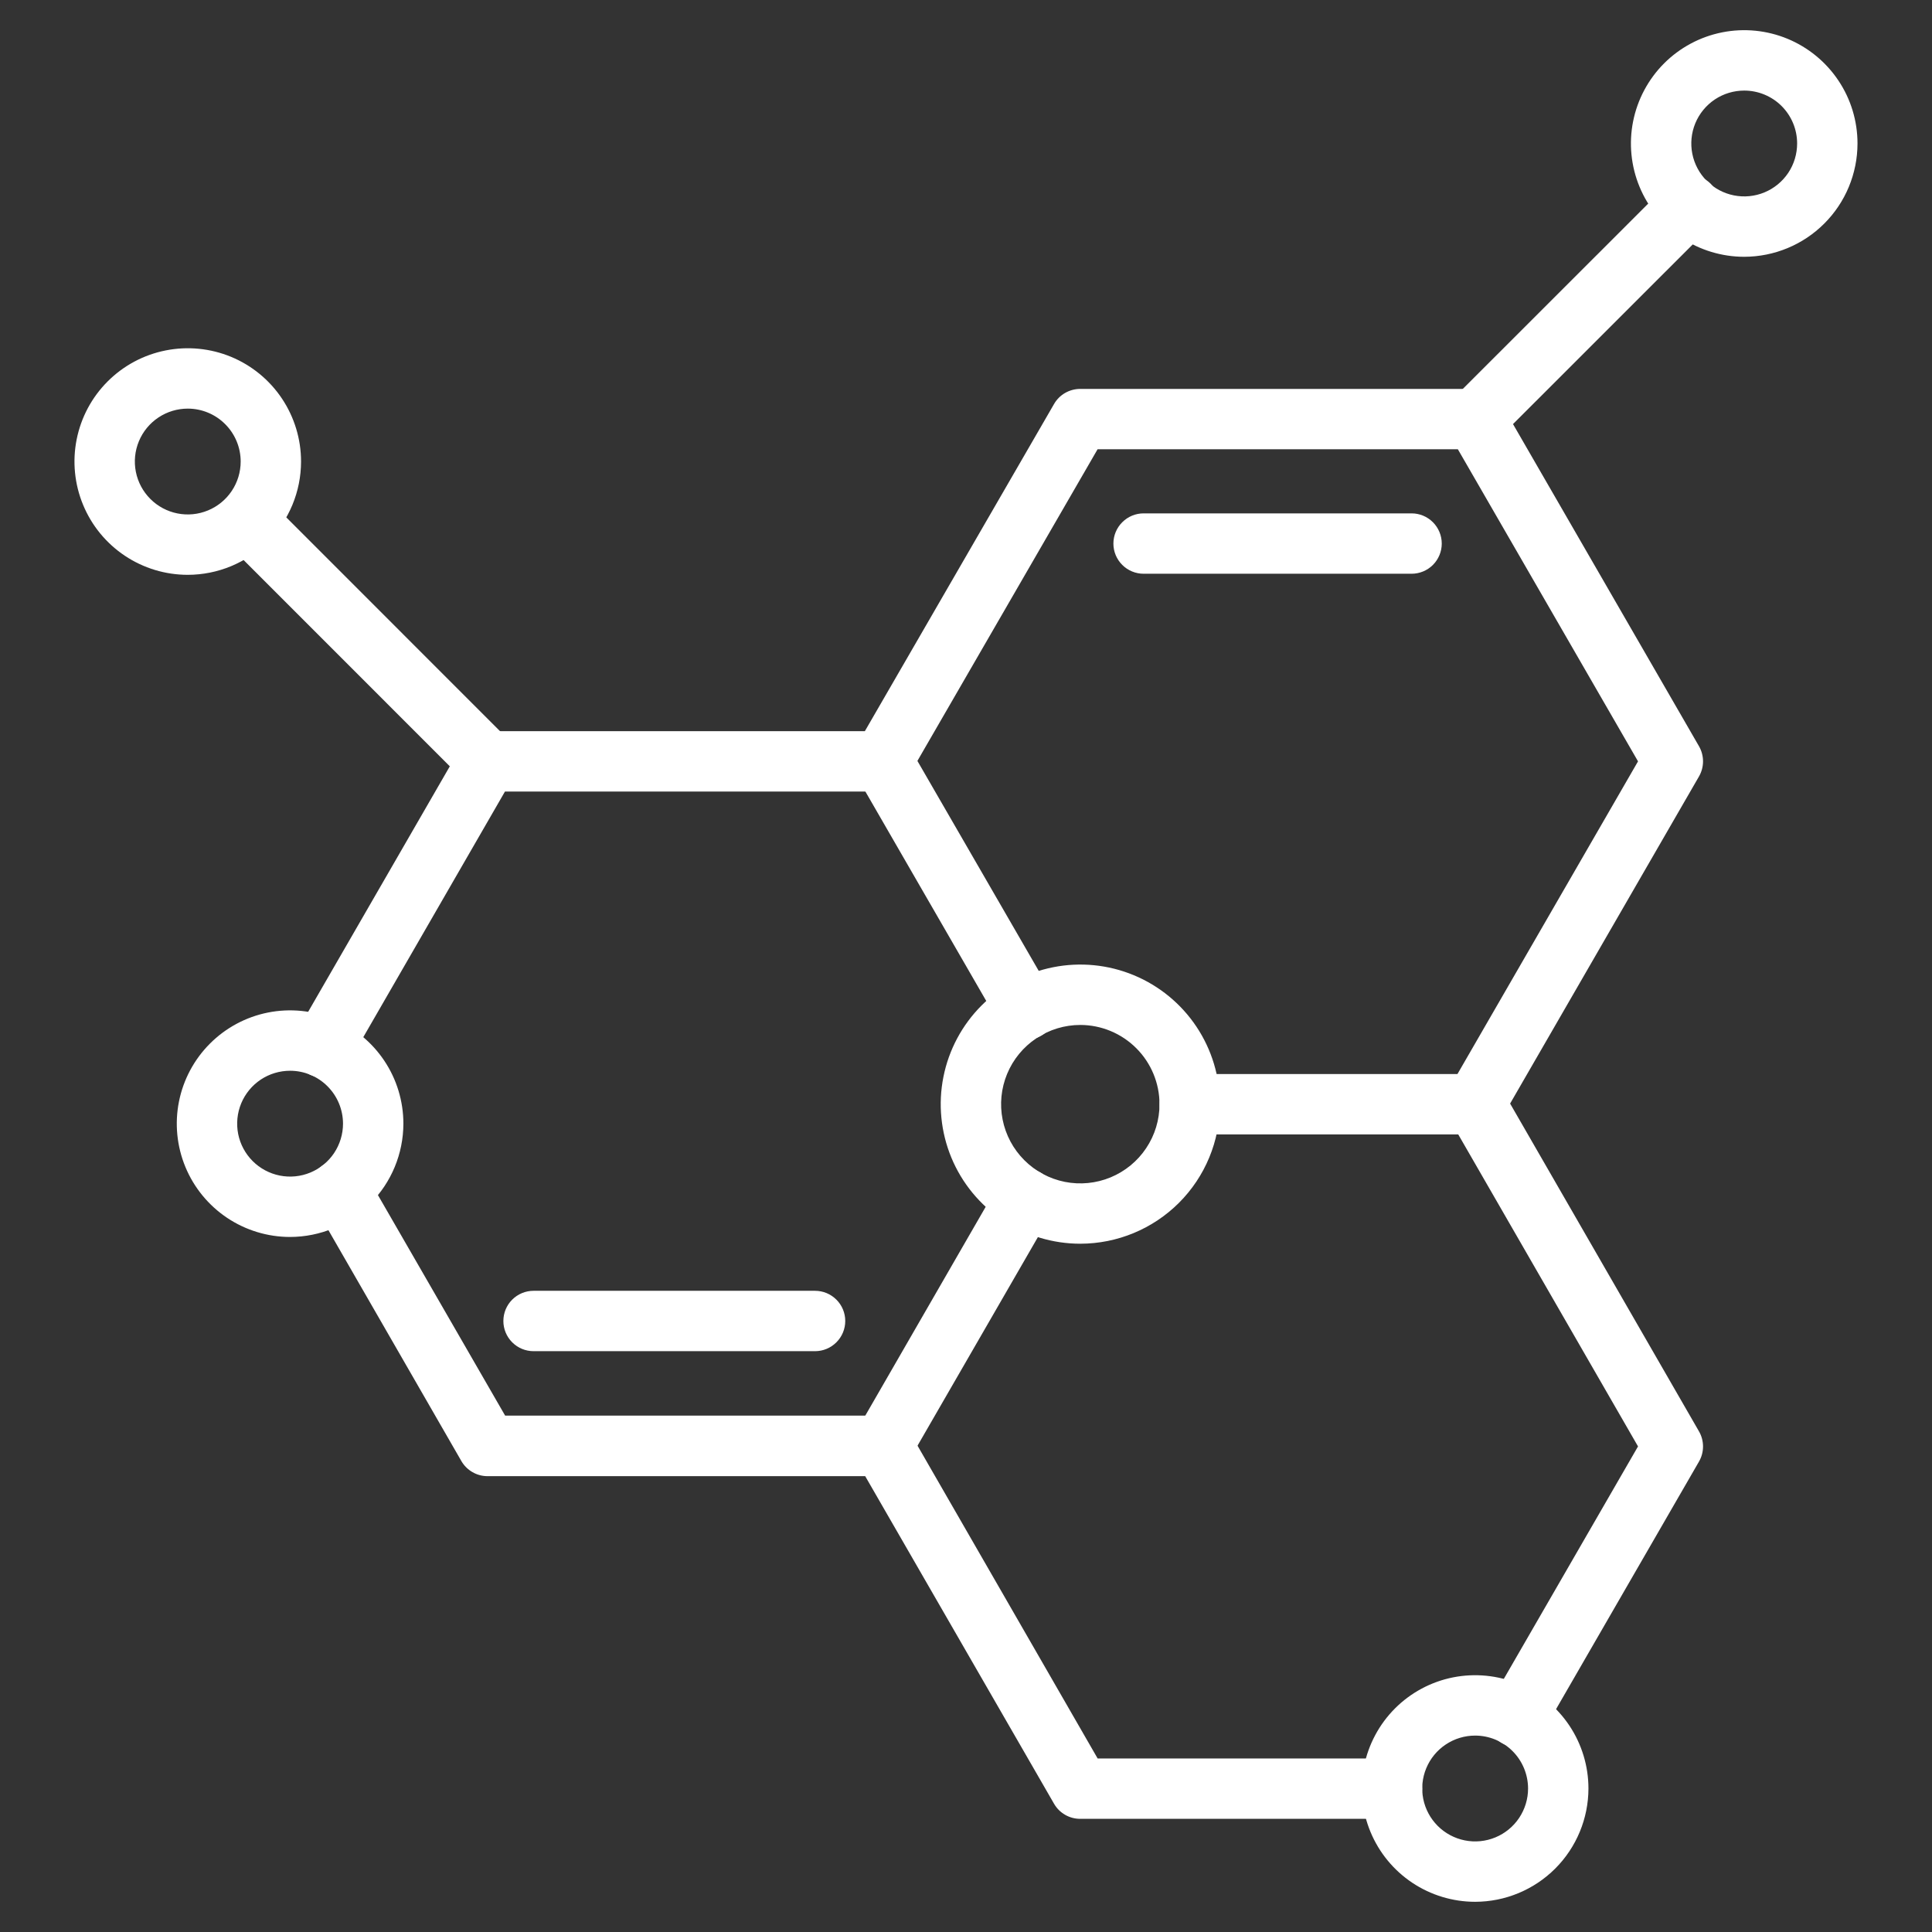 <svg width="68" height="68" viewBox="0 0 68 68" fill="none" xmlns="http://www.w3.org/2000/svg">
<rect x="0" y="0" width="68" height="68" fill="#333333" stroke="none"/>
<path d="M48.995 64.017H38.019C37.832 64.017 37.649 63.968 37.488 63.875C37.326 63.782 37.192 63.648 37.099 63.486L30.452 51.956H17.159C16.972 51.956 16.789 51.907 16.628 51.813C16.466 51.72 16.332 51.586 16.239 51.425L11.05 42.414C10.91 42.17 10.871 41.88 10.944 41.608C11.018 41.336 11.196 41.103 11.44 40.963C11.684 40.822 11.974 40.784 12.246 40.857C12.519 40.93 12.751 41.108 12.892 41.352L17.779 49.825H31.071C31.258 49.825 31.441 49.874 31.602 49.968C31.764 50.061 31.898 50.195 31.991 50.357L38.633 61.892H48.995C49.277 61.892 49.548 62.004 49.747 62.203C49.946 62.403 50.058 62.673 50.058 62.955C50.058 63.236 49.946 63.507 49.747 63.706C49.548 63.905 49.277 64.017 48.995 64.017Z" fill="white"/>
<path d="M53.384 61.488C53.197 61.488 53.014 61.439 52.853 61.346C52.692 61.252 52.558 61.118 52.465 60.956C52.371 60.795 52.322 60.612 52.322 60.425C52.322 60.239 52.371 60.056 52.465 59.895L57.653 50.909L51.005 39.372C50.912 39.211 50.862 39.028 50.862 38.841C50.862 38.654 50.912 38.471 51.005 38.31L57.653 26.797L51.312 15.813H38.631L31.973 27.329C31.88 27.49 31.746 27.624 31.585 27.718C31.424 27.811 31.241 27.86 31.054 27.86H17.773L12.275 37.391C12.205 37.512 12.112 37.618 12.001 37.703C11.89 37.788 11.764 37.85 11.629 37.886C11.495 37.922 11.354 37.931 11.216 37.913C11.077 37.895 10.944 37.85 10.823 37.78C10.702 37.71 10.596 37.617 10.511 37.507C10.426 37.396 10.364 37.27 10.327 37.135C10.291 37 10.282 36.859 10.3 36.721C10.318 36.583 10.364 36.449 10.433 36.328L16.239 26.266C16.332 26.105 16.466 25.971 16.628 25.878C16.789 25.784 16.972 25.735 17.159 25.735H30.44L37.099 14.22C37.192 14.058 37.326 13.924 37.487 13.831C37.649 13.738 37.832 13.689 38.018 13.688H51.925C52.111 13.688 52.295 13.738 52.456 13.831C52.618 13.924 52.752 14.058 52.845 14.22L59.799 26.265C59.892 26.427 59.941 26.61 59.941 26.797C59.941 26.983 59.892 27.166 59.799 27.328L53.151 38.842L59.799 50.38C59.892 50.541 59.941 50.724 59.941 50.911C59.941 51.097 59.892 51.281 59.799 51.442L54.305 60.958C54.212 61.12 54.077 61.254 53.916 61.347C53.754 61.44 53.57 61.489 53.384 61.488Z" fill="white"/>
<path d="M31.064 51.956C30.878 51.956 30.695 51.907 30.534 51.814C30.372 51.72 30.238 51.586 30.145 51.425C30.052 51.263 30.003 51.08 30.003 50.894C30.003 50.707 30.052 50.524 30.145 50.363L35.169 41.65C35.311 41.408 35.542 41.232 35.814 41.16C36.085 41.089 36.374 41.127 36.617 41.267C36.86 41.408 37.037 41.638 37.111 41.909C37.184 42.18 37.148 42.469 37.009 42.713L31.981 51.425C31.888 51.586 31.755 51.72 31.594 51.813C31.433 51.907 31.25 51.956 31.064 51.956Z" fill="white"/>
<path d="M51.925 39.927H41.874C41.592 39.927 41.322 39.815 41.123 39.616C40.923 39.416 40.812 39.146 40.812 38.864C40.812 38.583 40.923 38.312 41.123 38.113C41.322 37.914 41.592 37.802 41.874 37.802H51.925C52.207 37.802 52.477 37.914 52.677 38.113C52.876 38.312 52.988 38.583 52.988 38.864C52.988 39.146 52.876 39.416 52.677 39.616C52.477 39.815 52.207 39.927 51.925 39.927Z" fill="white"/>
<path d="M51.926 15.813C51.715 15.813 51.51 15.751 51.335 15.634C51.161 15.518 51.025 15.352 50.944 15.158C50.864 14.963 50.843 14.75 50.884 14.544C50.925 14.338 51.026 14.148 51.174 14L58.696 6.482C58.794 6.38 58.911 6.299 59.041 6.243C59.17 6.188 59.31 6.158 59.451 6.157C59.592 6.156 59.732 6.183 59.862 6.236C59.993 6.29 60.112 6.369 60.211 6.468C60.311 6.568 60.39 6.687 60.443 6.817C60.497 6.948 60.524 7.088 60.523 7.229C60.521 7.37 60.492 7.509 60.436 7.639C60.381 7.769 60.3 7.886 60.198 7.984L52.677 15.502C52.477 15.701 52.207 15.813 51.926 15.813Z" fill="white"/>
<path d="M17.158 27.858C16.876 27.858 16.606 27.746 16.407 27.547L7.928 19.066C7.735 18.866 7.628 18.598 7.63 18.319C7.632 18.04 7.744 17.774 7.941 17.577C8.138 17.38 8.405 17.268 8.683 17.266C8.962 17.263 9.23 17.37 9.431 17.564L17.909 26.045C18.058 26.193 18.159 26.383 18.2 26.589C18.241 26.795 18.22 27.008 18.14 27.203C18.059 27.397 17.923 27.563 17.748 27.679C17.574 27.796 17.368 27.858 17.158 27.858Z" fill="white"/>
<path d="M6.609 20.232C5.82 20.232 5.049 19.998 4.393 19.56C3.738 19.122 3.226 18.499 2.925 17.77C2.623 17.042 2.544 16.24 2.698 15.466C2.852 14.693 3.231 13.982 3.789 13.425C4.347 12.867 5.057 12.487 5.831 12.334C6.604 12.18 7.406 12.259 8.135 12.56C8.863 12.862 9.486 13.373 9.924 14.029C10.362 14.685 10.596 15.456 10.596 16.244C10.595 17.302 10.175 18.315 9.427 19.063C8.679 19.81 7.666 20.231 6.609 20.232ZM6.609 14.382C6.24 14.382 5.88 14.491 5.574 14.696C5.268 14.9 5.029 15.191 4.888 15.532C4.747 15.872 4.71 16.247 4.782 16.608C4.854 16.969 5.031 17.301 5.292 17.561C5.552 17.822 5.884 17.999 6.245 18.071C6.607 18.143 6.981 18.106 7.321 17.965C7.662 17.824 7.953 17.585 8.157 17.279C8.362 16.973 8.471 16.613 8.471 16.244C8.471 15.751 8.275 15.277 7.925 14.928C7.576 14.578 7.103 14.382 6.609 14.382Z" fill="white"/>
<path d="M49.683 20.194H40.251C39.969 20.194 39.699 20.082 39.5 19.883C39.3 19.684 39.188 19.414 39.188 19.132C39.188 18.85 39.3 18.58 39.5 18.381C39.699 18.181 39.969 18.069 40.251 18.069H49.683C49.965 18.069 50.235 18.181 50.434 18.381C50.633 18.58 50.745 18.85 50.745 19.132C50.745 19.414 50.633 19.684 50.434 19.883C50.235 20.082 49.965 20.194 49.683 20.194Z" fill="white"/>
<path d="M28.687 47.557H18.779C18.497 47.557 18.227 47.445 18.028 47.245C17.829 47.046 17.717 46.776 17.717 46.494C17.717 46.212 17.829 45.942 18.028 45.743C18.227 45.544 18.497 45.432 18.779 45.432H28.687C28.969 45.432 29.239 45.544 29.438 45.743C29.638 45.942 29.75 46.212 29.75 46.494C29.75 46.776 29.638 47.046 29.438 47.245C29.239 47.445 28.969 47.557 28.687 47.557Z" fill="white"/>
<path d="M61.391 9.038C60.602 9.038 59.831 8.804 59.175 8.366C58.52 7.927 58.009 7.305 57.707 6.576C57.405 5.847 57.326 5.046 57.48 4.272C57.634 3.499 58.014 2.788 58.571 2.23C59.129 1.673 59.839 1.293 60.613 1.139C61.386 0.985 62.188 1.064 62.917 1.366C63.645 1.668 64.268 2.179 64.706 2.835C65.145 3.49 65.378 4.261 65.378 5.05C65.377 6.107 64.957 7.121 64.209 7.868C63.462 8.616 62.448 9.036 61.391 9.038ZM61.391 3.188C61.023 3.188 60.662 3.297 60.356 3.501C60.05 3.706 59.811 3.997 59.67 4.337C59.529 4.678 59.492 5.052 59.564 5.413C59.636 5.775 59.813 6.107 60.074 6.367C60.334 6.628 60.666 6.805 61.028 6.877C61.389 6.949 61.763 6.912 62.104 6.771C62.444 6.63 62.735 6.391 62.94 6.085C63.144 5.779 63.253 5.418 63.253 5.05C63.253 4.556 63.057 4.083 62.708 3.733C62.358 3.384 61.885 3.188 61.391 3.188Z" fill="white"/>
<path d="M36.114 36.594C35.91 36.594 35.711 36.537 35.54 36.428C35.368 36.319 35.231 36.163 35.145 35.979L30.151 27.327C30.08 27.206 30.034 27.073 30.015 26.934C29.996 26.795 30.004 26.654 30.04 26.518C30.076 26.383 30.138 26.256 30.223 26.145C30.308 26.033 30.415 25.94 30.536 25.87C30.657 25.8 30.791 25.755 30.93 25.736C31.069 25.718 31.21 25.728 31.346 25.765C31.481 25.801 31.608 25.864 31.718 25.95C31.829 26.036 31.922 26.143 31.991 26.265L37.039 35.001C37.132 35.162 37.181 35.346 37.181 35.532C37.181 35.718 37.132 35.902 37.039 36.063C36.946 36.225 36.812 36.359 36.65 36.452C36.489 36.545 36.305 36.594 36.119 36.594H36.114Z" fill="white"/>
<path d="M38.024 43.775C37.053 43.775 36.103 43.487 35.294 42.948C34.486 42.408 33.856 41.641 33.484 40.743C33.113 39.845 33.015 38.857 33.205 37.904C33.394 36.951 33.862 36.075 34.549 35.388C35.236 34.701 36.112 34.233 37.065 34.044C38.018 33.854 39.006 33.951 39.904 34.323C40.802 34.695 41.569 35.325 42.109 36.133C42.649 36.941 42.937 37.892 42.936 38.863C42.935 40.166 42.417 41.414 41.496 42.335C40.575 43.255 39.327 43.773 38.024 43.775ZM38.024 36.075C37.473 36.075 36.934 36.238 36.475 36.545C36.017 36.851 35.659 37.286 35.448 37.796C35.237 38.305 35.181 38.866 35.289 39.407C35.396 39.947 35.662 40.444 36.052 40.834C36.441 41.224 36.938 41.49 37.479 41.598C38.02 41.705 38.581 41.65 39.09 41.439C39.599 41.228 40.035 40.871 40.341 40.412C40.648 39.954 40.811 39.415 40.811 38.863C40.81 38.124 40.516 37.416 39.994 36.894C39.471 36.371 38.763 36.076 38.024 36.075Z" fill="white"/>
<path d="M10.21 43.537C9.422 43.537 8.651 43.303 7.995 42.865C7.339 42.426 6.828 41.804 6.526 41.075C6.224 40.346 6.145 39.545 6.299 38.771C6.453 37.998 6.833 37.287 7.391 36.73C7.948 36.172 8.659 35.792 9.432 35.638C10.206 35.484 11.008 35.563 11.736 35.865C12.465 36.167 13.088 36.678 13.526 37.334C13.964 37.989 14.198 38.76 14.198 39.549C14.196 40.606 13.776 41.62 13.028 42.367C12.281 43.115 11.267 43.535 10.21 43.537ZM10.21 37.687C9.842 37.687 9.482 37.796 9.175 38C8.869 38.205 8.63 38.496 8.489 38.836C8.348 39.177 8.312 39.551 8.383 39.913C8.455 40.274 8.633 40.606 8.893 40.866C9.154 41.127 9.486 41.304 9.847 41.376C10.208 41.448 10.583 41.411 10.923 41.27C11.263 41.129 11.554 40.89 11.759 40.584C11.963 40.278 12.073 39.917 12.073 39.549C12.072 39.055 11.876 38.582 11.527 38.233C11.178 37.883 10.704 37.687 10.21 37.687Z" fill="white"/>
<path d="M51.92 66.937C51.132 66.937 50.361 66.703 49.705 66.265C49.049 65.827 48.538 65.204 48.236 64.475C47.934 63.747 47.855 62.945 48.009 62.172C48.163 61.398 48.543 60.688 49.1 60.13C49.658 59.572 50.369 59.192 51.142 59.038C51.916 58.885 52.718 58.964 53.446 59.265C54.175 59.567 54.798 60.078 55.236 60.734C55.674 61.39 55.908 62.161 55.908 62.95C55.906 64.007 55.486 65.02 54.738 65.768C53.991 66.515 52.977 66.936 51.92 66.937ZM51.92 61.087C51.552 61.087 51.192 61.196 50.885 61.401C50.579 61.605 50.34 61.896 50.199 62.237C50.058 62.577 50.022 62.952 50.093 63.313C50.165 63.674 50.343 64.006 50.603 64.266C50.864 64.527 51.196 64.704 51.557 64.776C51.918 64.848 52.293 64.811 52.633 64.67C52.973 64.529 53.264 64.291 53.469 63.984C53.673 63.678 53.783 63.318 53.783 62.95C53.782 62.456 53.586 61.982 53.237 61.633C52.888 61.283 52.414 61.087 51.92 61.087Z" fill="white"/>
</svg>
